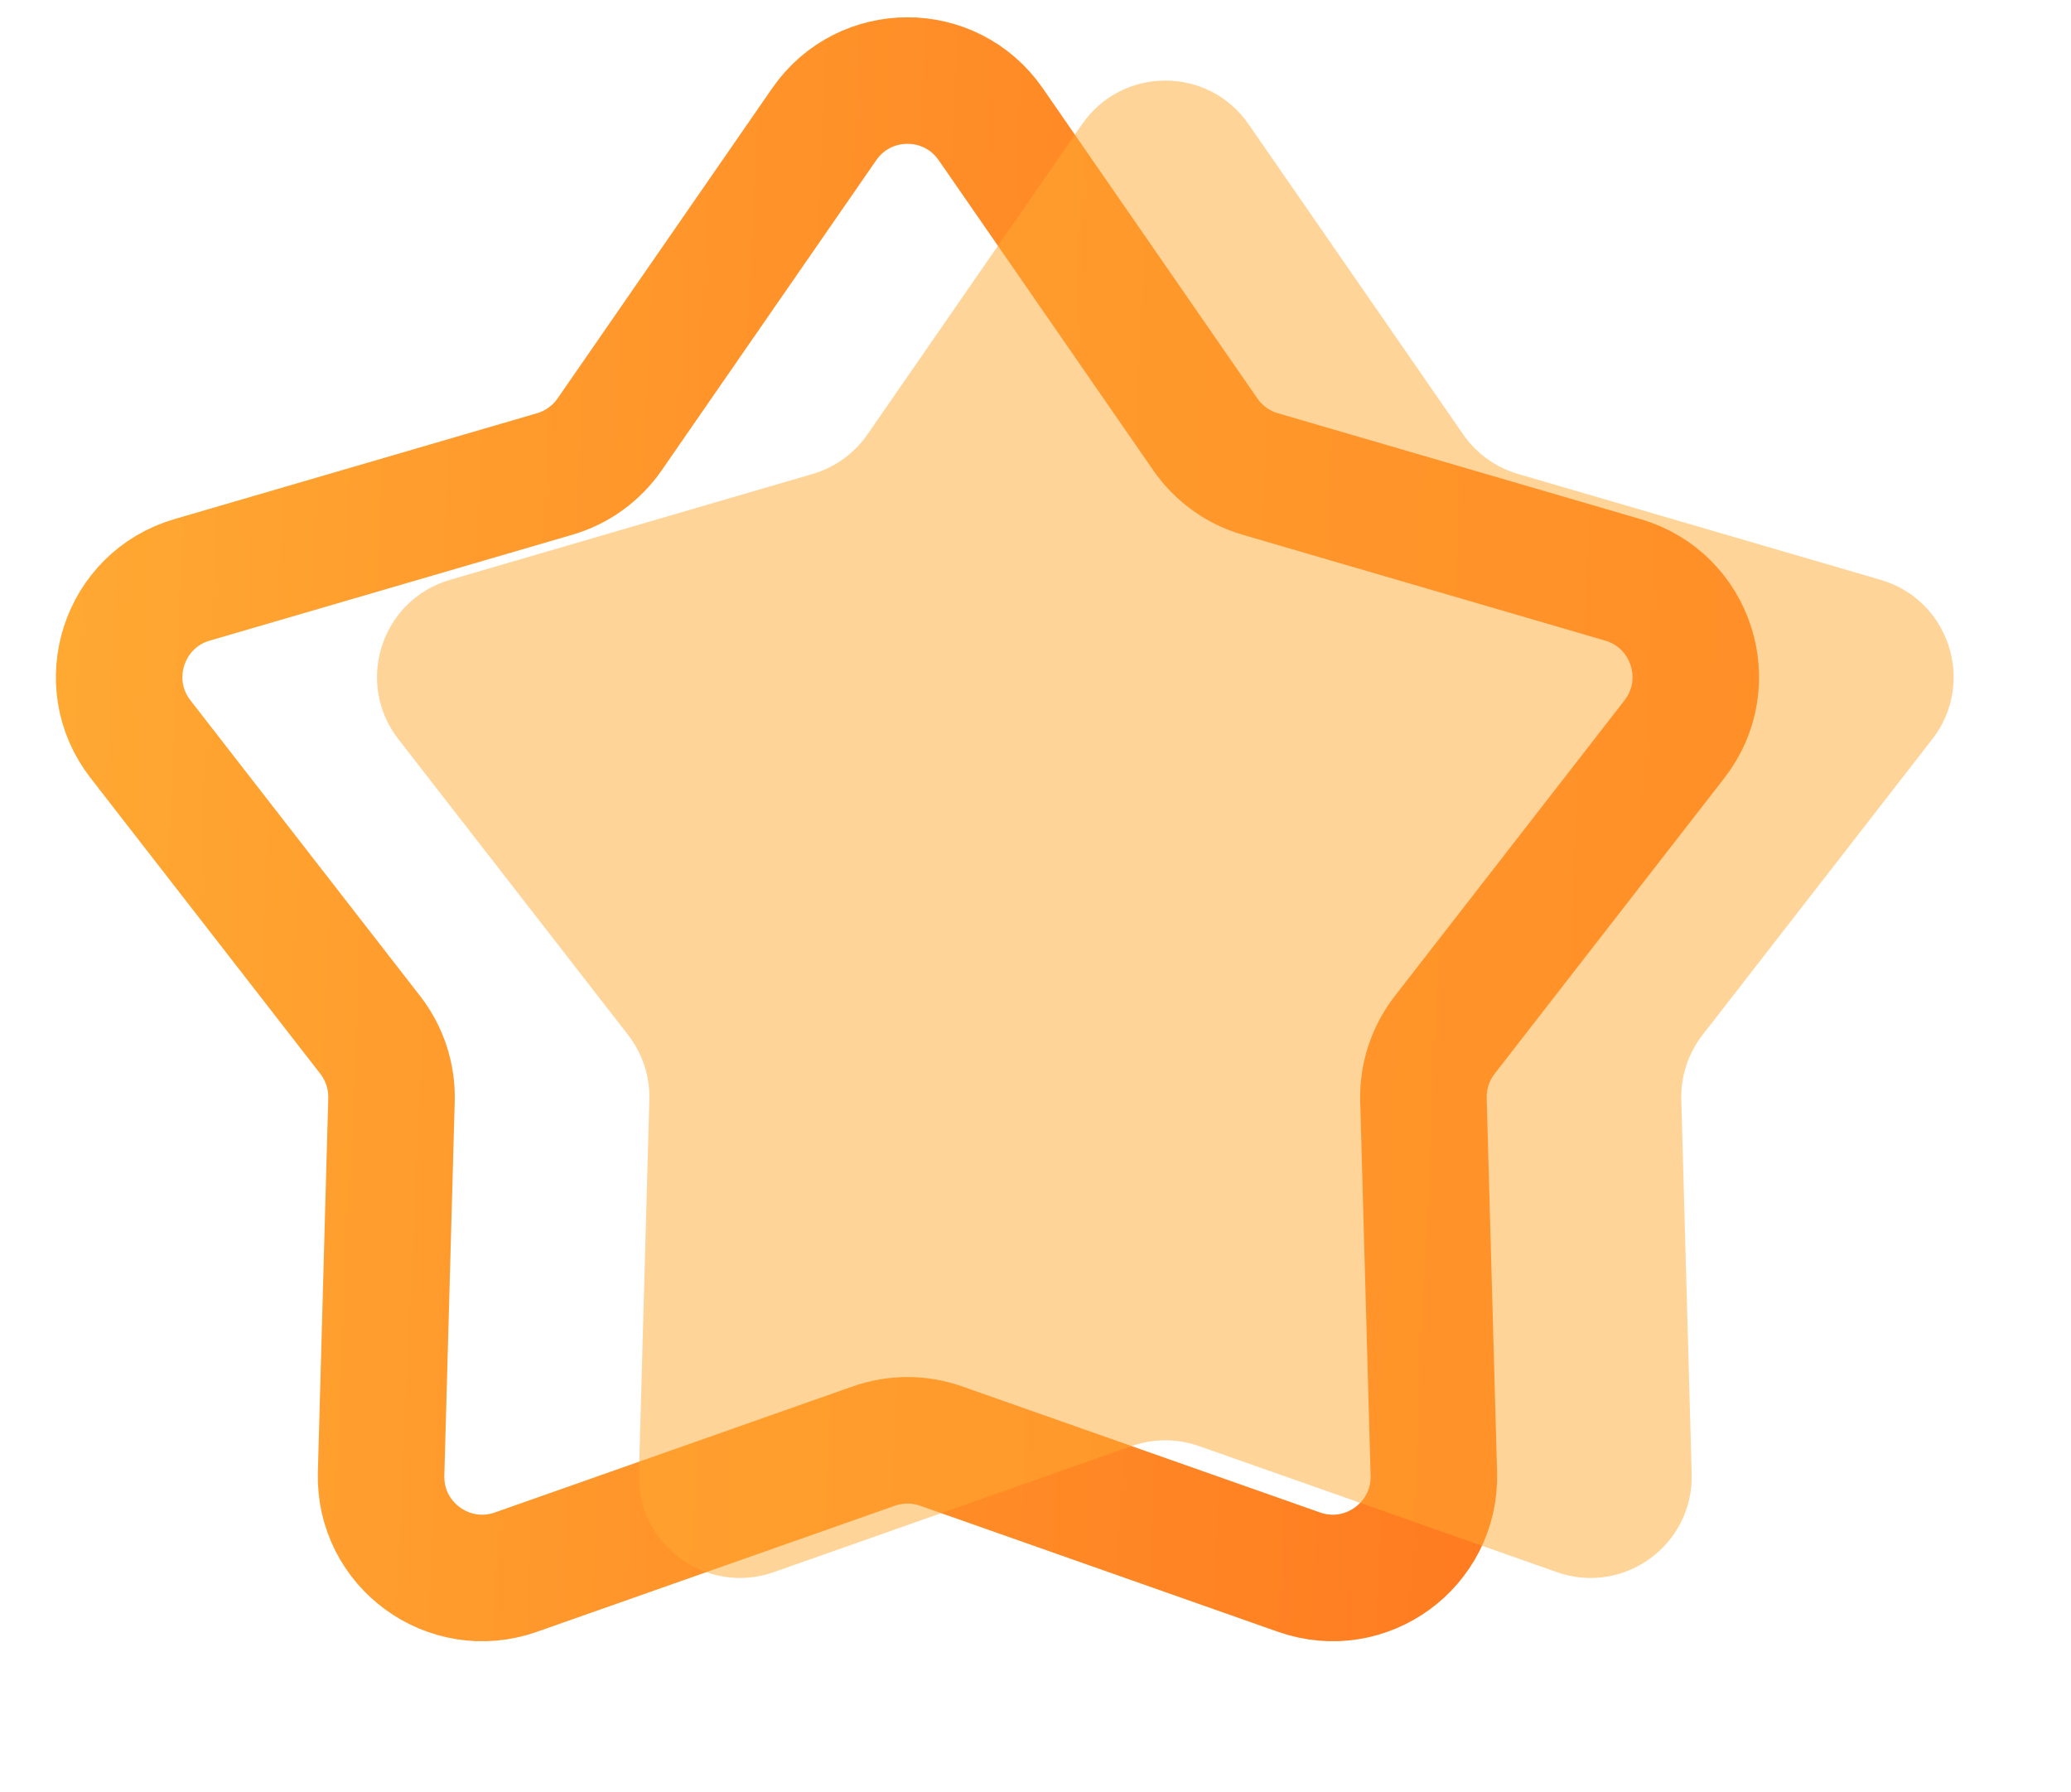 <svg width="341" height="295" viewBox="0 0 341 295" fill="none" xmlns="http://www.w3.org/2000/svg">
<path d="M135.714 20.448C142.341 10.871 156.498 10.871 163.125 20.448L198.462 71.519C200.637 74.662 203.827 76.963 207.496 78.034L267.216 95.47C278.506 98.767 282.922 112.405 275.706 121.694L237.876 170.392C235.507 173.442 234.271 177.219 234.378 181.079L236.088 242.653C236.412 254.34 224.918 262.72 213.891 258.836L154.956 238.078C151.373 236.816 147.466 236.816 143.882 238.078L84.947 258.836C73.921 262.72 62.426 254.34 62.75 242.653L64.46 181.079C64.567 177.219 63.331 173.442 60.962 170.392L23.132 121.694C15.916 112.405 20.332 98.767 31.622 95.47L91.342 78.034C95.011 76.963 98.201 74.662 100.376 71.519L135.714 20.448Z" stroke="url(#paint0_linear)" stroke-width="20.833" stroke-linejoin="round"/>
<g filter="url(#filter0_b)">
<path d="M178.171 20.448C184.798 10.871 198.955 10.871 205.582 20.448L240.919 71.519C243.094 74.662 246.284 76.963 249.953 78.034L309.673 95.47C320.963 98.767 325.379 112.405 318.163 121.694L280.333 170.392C277.965 173.442 276.728 177.219 276.835 181.079L278.545 242.653C278.869 254.34 267.375 262.72 256.348 258.836L197.413 238.078C193.83 236.816 189.923 236.816 186.339 238.078L127.404 258.836C116.377 262.72 104.883 254.34 105.207 242.653L106.917 181.079C107.024 177.219 105.788 173.442 103.419 170.392L65.589 121.694C58.373 112.405 62.789 98.767 74.08 95.47L133.799 78.034C137.468 76.963 140.658 74.662 142.833 71.519L178.171 20.448Z" fill="#FFAA33" fill-opacity="0.5"/>
</g>
<defs>
<filter id="filter0_b" x="41.241" y="-7.568" width="301.27" height="288.199" filterUnits="userSpaceOnUse" color-interpolation-filters="sRGB">
<feFlood flood-opacity="0" result="BackgroundImageFix"/>
<feGaussianBlur in="BackgroundImage" stdDeviation="10.417"/>
<feComposite in2="SourceAlpha" operator="in" result="effect1_backgroundBlur"/>
<feBlend mode="normal" in="SourceGraphic" in2="effect1_backgroundBlur" result="shape"/>
</filter>
<linearGradient id="paint0_linear" x1="3.796" y1="14.332" x2="310.011" y2="28.096" gradientUnits="userSpaceOnUse">
<stop stop-color="#FFAA33"/>
<stop offset="1" stop-color="#FF711C"/>
</linearGradient>
</defs>
</svg>
